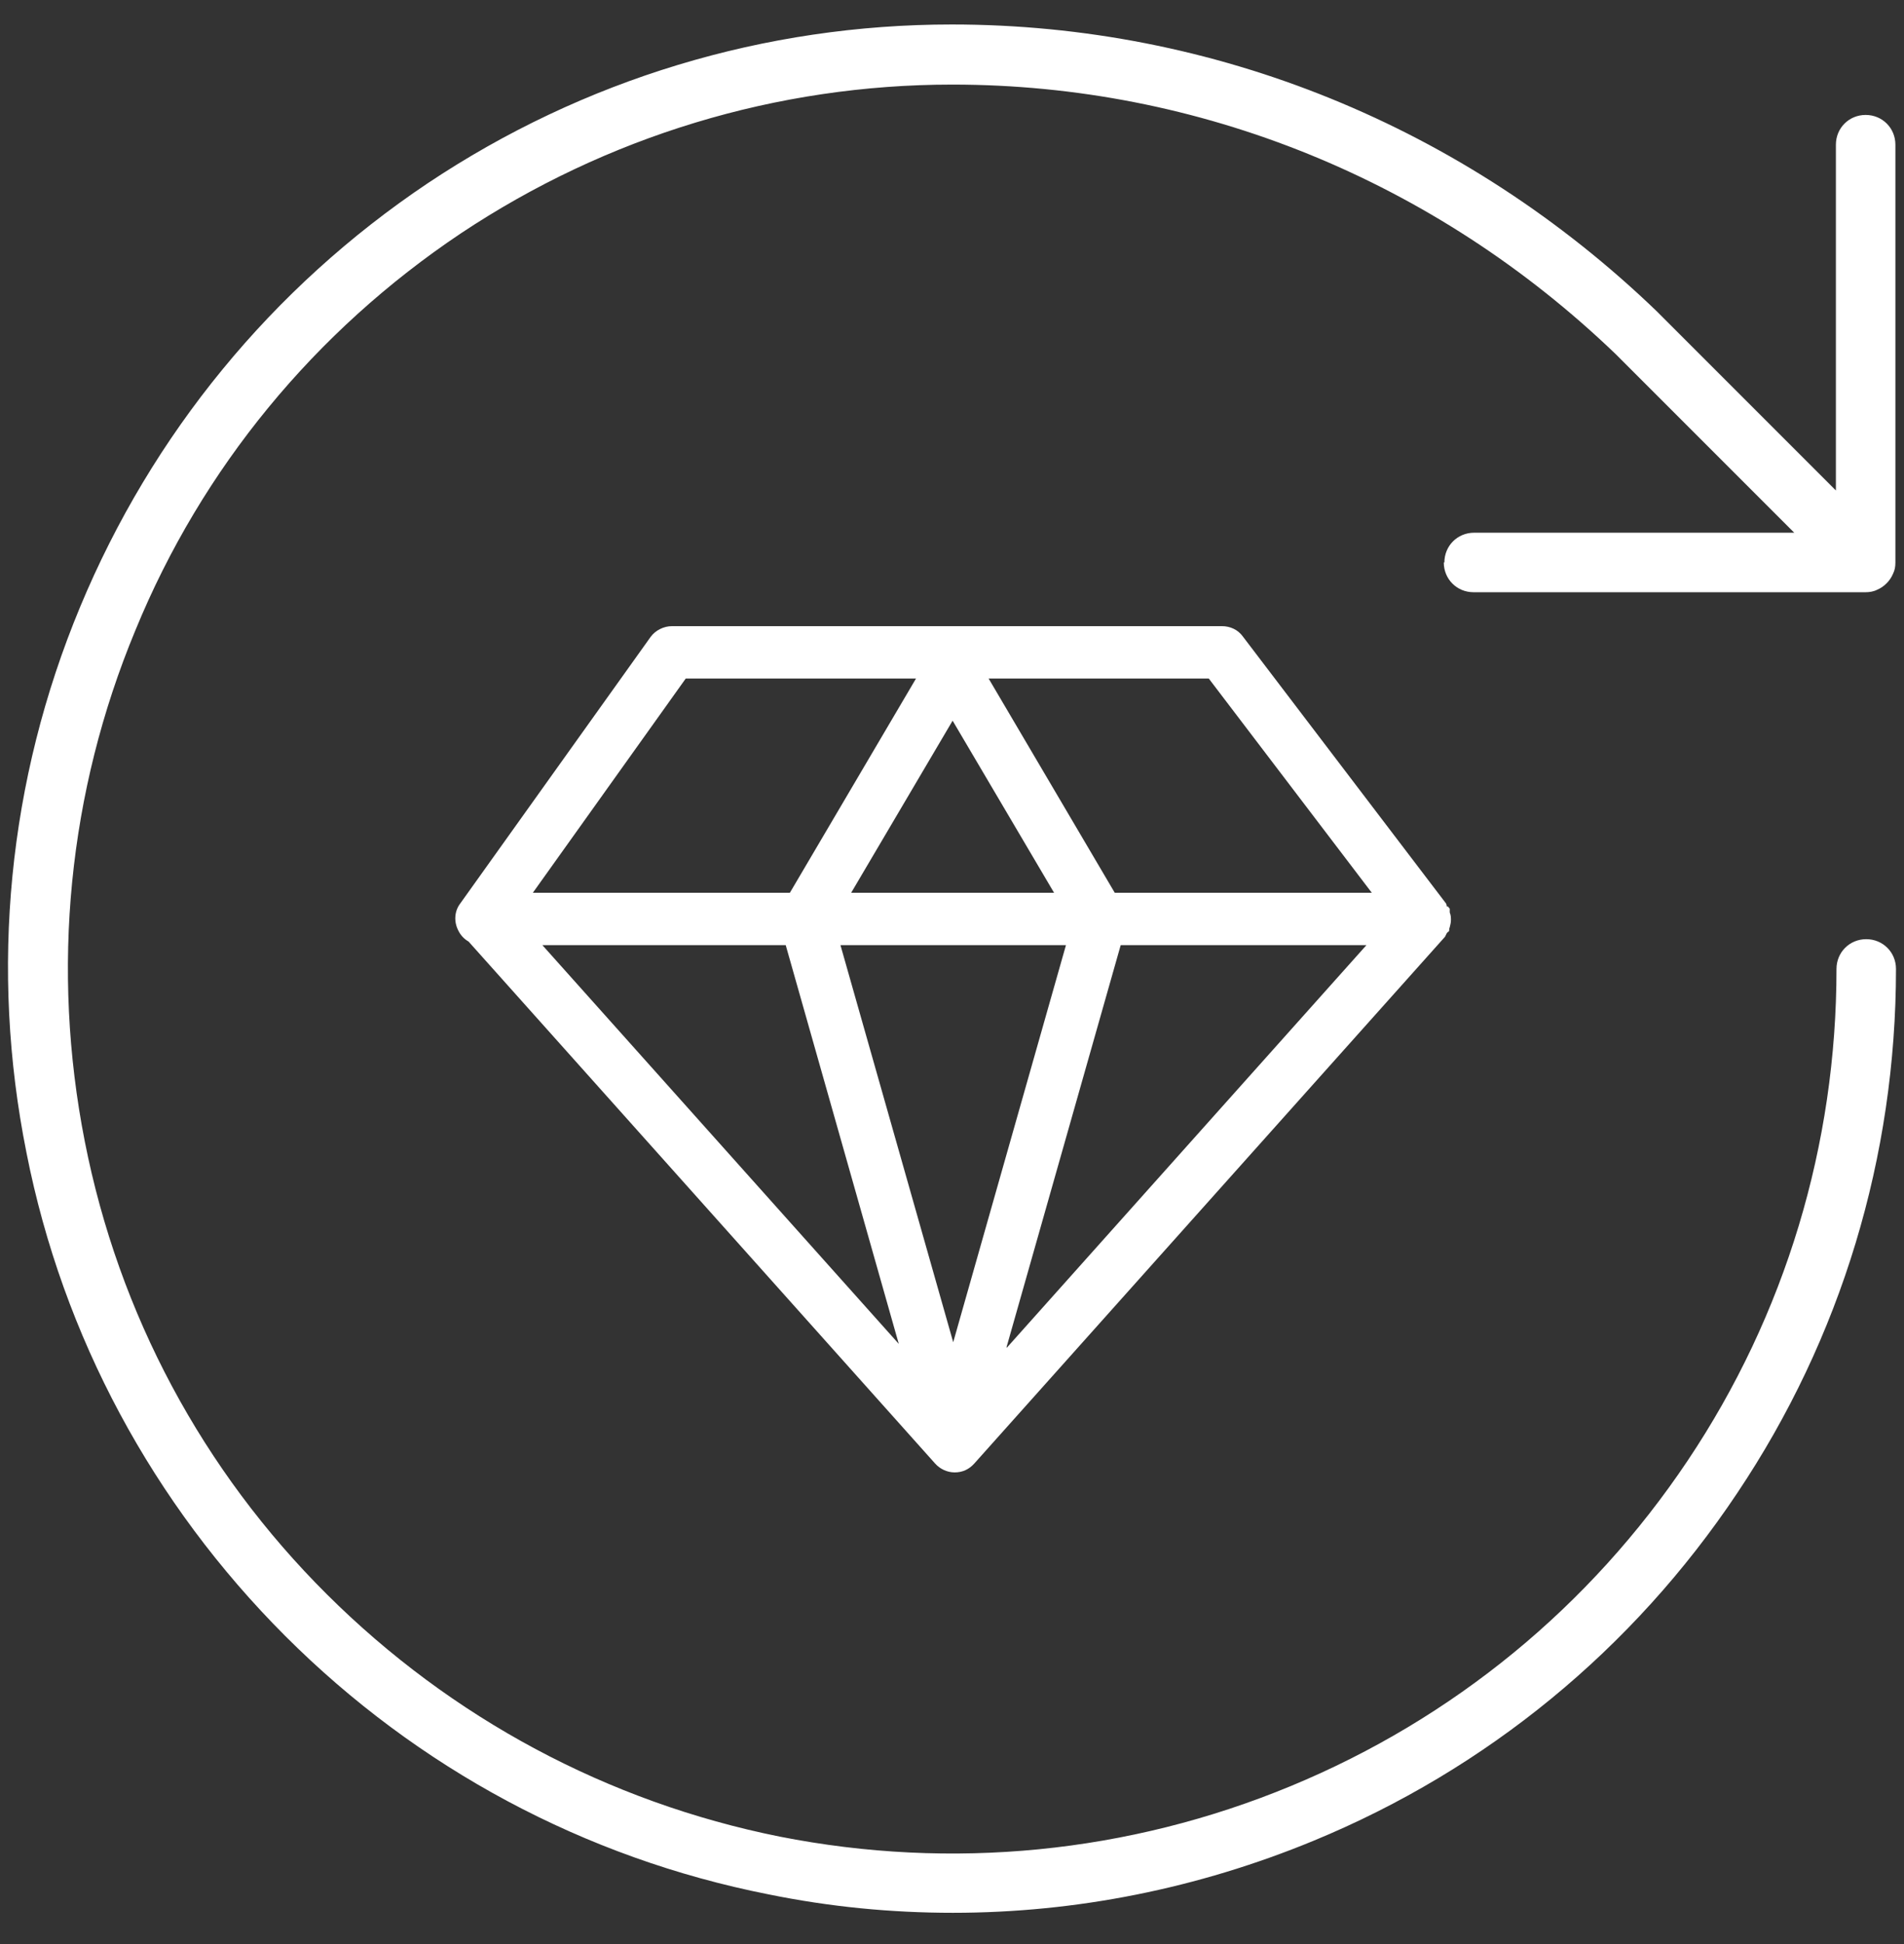 <svg xmlns="http://www.w3.org/2000/svg" fill="none" viewBox="0 0 48 49" height="49" width="48">
<rect x="0" y="0" width="48" height="49" fill="#333333" stroke="none"/>
<g clip-path="url(#clip0_451_1137)">
<g clip-path="url(#clip1_451_1137)">
<path fill="white" d="M36.473 22.847C36.473 22.847 36.473 22.787 36.443 22.757L31.328 16.037C31.208 15.872 31.013 15.782 30.803 15.782H16.943C16.733 15.782 16.523 15.887 16.403 16.052L11.603 22.772C11.453 22.967 11.438 23.237 11.558 23.462C11.618 23.582 11.708 23.672 11.813 23.732L23.573 36.887C23.693 37.022 23.873 37.112 24.068 37.112C24.263 37.112 24.428 37.037 24.563 36.887L36.428 23.612C36.428 23.612 36.458 23.552 36.473 23.522C36.488 23.492 36.518 23.492 36.533 23.462C36.533 23.432 36.533 23.402 36.548 23.372C36.563 23.312 36.578 23.252 36.578 23.192C36.578 23.132 36.578 23.072 36.548 22.997C36.548 22.967 36.548 22.937 36.548 22.907C36.548 22.892 36.518 22.877 36.503 22.847H36.473ZM17.288 17.102H23.093L19.913 22.502H13.433L17.288 17.102ZM24.008 18.152L26.573 22.502H21.458L24.023 18.152H24.008ZM13.673 23.822H19.808L22.658 33.872L13.673 23.822ZM24.038 33.857L21.188 23.822H26.873L24.023 33.857H24.038ZM25.373 33.962L28.253 23.822H34.448L25.388 33.962H25.373ZM28.103 22.502L24.923 17.102H30.473L34.583 22.502H28.103ZM36.413 14.177C36.413 13.757 36.743 13.427 37.163 13.427H45.233L40.733 8.927C36.173 4.547 30.233 2.132 24.008 2.132C19.583 2.132 15.293 3.437 11.618 5.882C7.943 8.342 5.093 11.792 3.413 15.887C1.718 19.967 1.283 24.422 2.138 28.772C2.993 33.122 5.108 37.067 8.243 40.187C11.378 43.307 15.323 45.422 19.658 46.292C23.993 47.147 28.448 46.712 32.543 45.017C36.638 43.322 40.088 40.487 42.548 36.812C45.008 33.137 46.298 28.847 46.298 24.422C46.298 24.002 46.628 23.672 47.048 23.672C47.468 23.672 47.798 24.002 47.798 24.422C47.798 29.147 46.418 33.722 43.793 37.637C41.168 41.567 37.478 44.597 33.113 46.397C30.203 47.597 27.128 48.212 24.023 48.212C22.463 48.212 20.918 48.062 19.373 47.747C14.738 46.832 10.523 44.567 7.193 41.237C3.863 37.907 1.583 33.692 0.668 29.057C-0.262 24.422 0.203 19.667 2.018 15.302C3.833 10.937 6.863 7.247 10.778 4.622C14.708 1.997 19.283 0.617 23.993 0.617C30.608 0.617 36.923 3.182 41.768 7.847L46.283 12.362V3.647C46.283 3.227 46.613 2.897 47.033 2.897C47.453 2.897 47.783 3.227 47.783 3.647V14.177C47.783 14.282 47.768 14.372 47.723 14.462C47.648 14.642 47.498 14.792 47.318 14.867C47.228 14.912 47.123 14.927 47.033 14.927H37.148C36.728 14.927 36.398 14.597 36.398 14.177H36.413Z"></path>
</g>
</g>
<defs>
<clipPath id="clip0_451_1137">
<rect transform="translate(0 0.415)" fill="white" height="48" width="48"></rect>
</clipPath>
<clipPath id="clip1_451_1137">
<rect transform="translate(0.203 0.617)" fill="white" height="47.595" width="47.595"></rect>
</clipPath>
</defs>
</svg>
